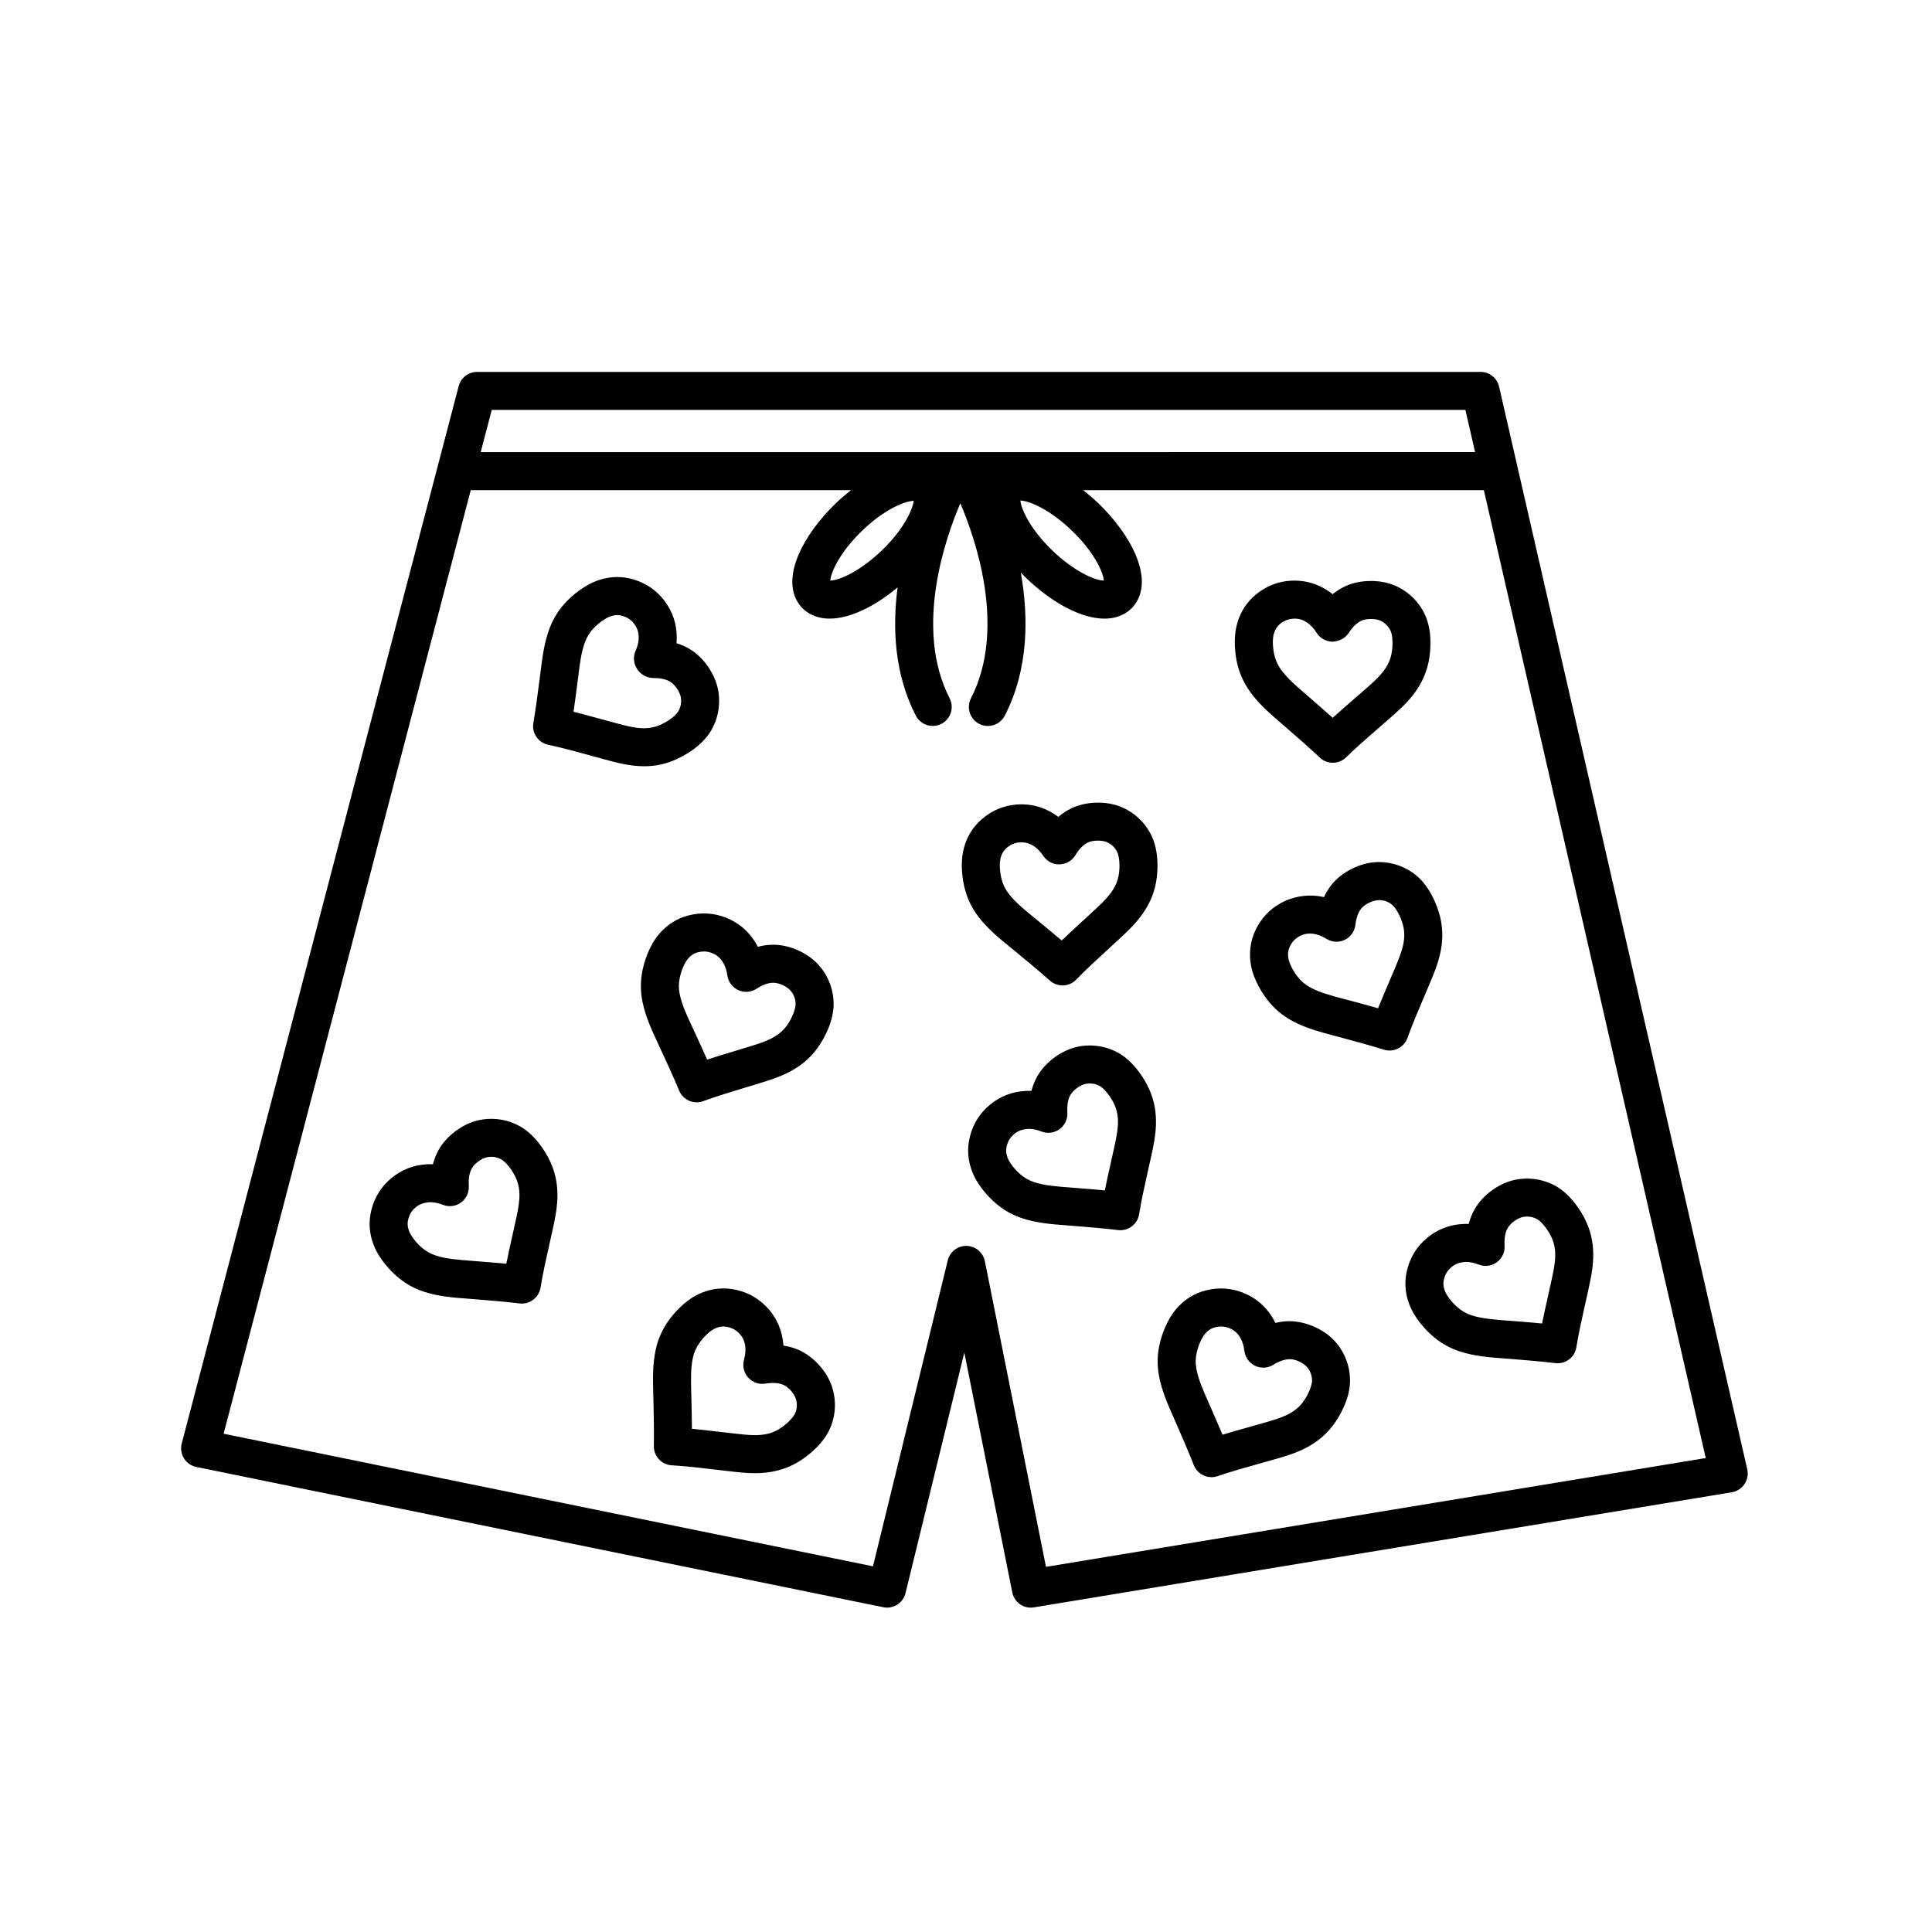 <?xml version="1.0" encoding="UTF-8"?>
<!-- Uploaded to: SVG Repo, www.svgrepo.com, Generator: SVG Repo Mixer Tools -->
<svg fill="#000000" width="800px" height="800px" version="1.1" viewBox="144 144 512 512" xmlns="http://www.w3.org/2000/svg">
 <g>
  <path d="m607.04 533.37-65.766-286.9c-0.523-2.289-2.562-3.91-4.914-3.91h-265.93c-2.293 0-4.293 1.547-4.871 3.762l-73.398 280.23c-0.352 1.34-0.137 2.762 0.594 3.934 0.73 1.176 1.914 1.996 3.269 2.273l182.05 37.172c0.336 0.07 0.68 0.105 1.012 0.105 2.277 0 4.328-1.551 4.887-3.844l15.582-63.746 12.707 63.539c0.527 2.66 3.043 4.465 5.762 3.981l184.92-30.5c1.367-0.227 2.59-1.008 3.359-2.16 0.785-1.156 1.047-2.578 0.738-3.934zm-332.72-280.74h258.03l2.562 11.184-263.52 0.004zm153.71 31.965c6.141 5.906 8.34 11.227 8.5 13.27-2.793-0.105-8.289-2.828-13.613-7.945-6.137-5.898-8.332-11.219-8.496-13.27 2.785 0.098 8.281 2.824 13.609 7.945zm-41.898-7.891c-0.195 2.09-2.41 7.367-8.488 13.211-5.332 5.125-10.828 7.848-13.613 7.949 0.156-2.047 2.359-7.367 8.496-13.27 5.106-4.914 10.371-7.621 13.605-7.891zm35.066 282.53-16.199-81.012c-0.465-2.312-2.473-4-4.832-4.051h-0.105c-2.316 0-4.344 1.582-4.891 3.844l-19.82 81.078-172.09-35.141 65.496-250.06h100.77c-1.34 1.059-2.676 2.188-3.981 3.441-4.453 4.281-7.969 9.117-9.895 13.617-3.402 7.926-0.887 12.254 0.91 14.121 1.258 1.309 3.551 2.871 7.316 2.871 5.211 0 11.758-3.047 17.996-8.289-1.402 10.781-0.848 22.949 4.82 33.996 0.891 1.738 2.656 2.734 4.488 2.734 0.77 0 1.562-0.176 2.297-0.555 2.473-1.27 3.449-4.301 2.18-6.781-9.566-18.66-0.957-42.82 2.832-51.664 3.797 8.832 12.426 32.945 2.828 51.672-1.27 2.473-0.293 5.512 2.188 6.781 0.734 0.379 1.523 0.555 2.293 0.555 1.828 0 3.598-0.996 4.488-2.742 6.359-12.398 6.309-26.227 4.242-37.891 0.465 0.484 0.938 0.961 1.414 1.426 7.012 6.734 14.773 10.762 20.75 10.762 3.769 0 6.062-1.562 7.316-2.867 1.797-1.875 4.316-6.195 0.918-14.125-1.93-4.5-5.445-9.336-9.898-13.617-1.305-1.254-2.641-2.383-3.981-3.441h106.19l58.801 256.5z"/>
  <path d="m322.25 345.64c3.301-1.301 7.644-3.984 9.934-7.613 2.082-3.293 2.836-7.227 2.141-11.074-0.754-4.18-3.664-8.5-7.238-10.758-1.18-0.742-2.434-1.32-3.809-1.742 0.047-0.551 0.07-1.102 0.066-1.656-0.035-3.508-1.102-6.695-3.184-9.488-2.047-2.742-4.766-4.66-8.086-5.699-3.019-0.945-6.207-0.922-9.301 0.09-4.031 1.309-7.289 4.328-8.504 5.566-2.074 2.121-3.598 4.504-4.644 7.285-1.414 3.75-1.914 7.777-2.352 11.336l-0.277 2.176c-0.508 3.91-1.012 7.773-1.648 11.539-0.449 2.66 1.273 5.203 3.914 5.769 3.672 0.781 7.231 1.758 10.992 2.793l4.121 1.125c3.062 0.832 6.535 1.773 10.277 1.773 2.676 0.012 5.164-0.457 7.598-1.422zm-19.34-11.176c-2.262-0.621-4.566-1.254-6.914-1.844 0.352-2.43 0.68-4.949 1.031-7.629l0.23-1.848c0.387-3.144 0.789-6.387 1.785-9.012 0.555-1.473 1.324-2.68 2.414-3.789 1.406-1.43 3.144-2.625 4.422-3.043 1.117-0.367 2.133-0.383 3.188-0.055 1.266 0.398 2.254 1.082 3.012 2.102 0.805 1.082 1.176 2.18 1.184 3.551 0.004 1.164-0.273 2.344-0.875 3.719-0.691 1.562-0.418 3.359 0.516 4.785 0.934 1.426 2.644 2.289 4.348 2.289 1.91 0 3.332 0.332 4.469 1.047 1.203 0.754 2.434 2.602 2.695 4.019 0.246 1.359-0.02 2.742-0.75 3.898-0.66 1.047-2.75 2.684-5.109 3.617-1.238 0.488-2.516 0.727-3.91 0.727-2.402 0-4.949-0.691-7.637-1.422z"/>
  <path d="m475.28 327.32c2.332 3.258 5.406 5.906 8.125 8.242l1.586 1.375c3.004 2.613 5.965 5.195 8.77 7.836 0.969 0.91 2.207 1.367 3.449 1.367 1.27 0 2.543-0.48 3.523-1.438 2.684-2.625 5.465-5.043 8.414-7.602l3.219-2.812c3.863-3.375 8.664-7.582 10.188-14.695 0.746-3.465 0.922-8.57-0.832-12.484-1.594-3.559-4.445-6.367-8.031-7.918-3.844-1.664-9.148-1.633-12.969 0.07-1.273 0.574-2.457 1.305-3.562 2.203-0.434-0.344-0.875-0.664-1.336-0.969-2.676-1.75-5.621-2.629-8.75-2.629l-0.906 0.023c-3.426 0.18-6.535 1.387-9.234 3.578-2.488 2.016-4.195 4.641-5.074 7.777-1.152 4.086-0.438 8.484-0.082 10.176 0.633 2.91 1.781 5.504 3.504 7.898zm6.293-15.355c0.316-1.113 0.875-1.988 1.719-2.676 1.027-0.836 2.152-1.27 3.793-1.352 1.176 0 2.207 0.316 3.238 0.988 0.969 0.637 1.797 1.527 2.613 2.797 0.922 1.445 2.516 2.316 4.227 2.328 1.707-0.098 3.309-0.855 4.246-2.297 1.094-1.684 2.195-2.734 3.457-3.301 1.215-0.551 3.586-0.551 4.84-0.012 1.27 0.543 2.273 1.535 2.832 2.781 0.508 1.133 0.715 3.777 0.18 6.258-0.828 3.844-3.672 6.34-6.973 9.227l-3.199 2.793c-1.77 1.535-3.578 3.109-5.367 4.734-1.844-1.652-3.762-3.324-5.777-5.082l-1.414-1.223c-2.398-2.062-4.875-4.191-6.516-6.484-0.91-1.266-1.484-2.57-1.809-4.106-0.426-1.961-0.457-4.062-0.09-5.375z"/>
  <path d="m440.46 423.07c-3.356-1.898-7.375-2.484-11.164-1.605-4.133 0.957-8.309 4.07-10.395 7.75-0.684 1.215-1.203 2.508-1.562 3.883-0.551-0.031-1.078-0.023-1.648 0.016-3.5 0.195-6.641 1.422-9.32 3.633-2.656 2.18-4.438 4.992-5.305 8.348-0.816 3.098-0.637 6.223 0.527 9.285 1.5 3.977 4.68 7.082 5.977 8.23 2.227 1.988 4.691 3.394 7.496 4.297 3.809 1.234 7.848 1.543 11.418 1.809l1.824 0.141c4.07 0.328 8.082 0.648 11.996 1.125 0.207 0.023 0.402 0.035 0.605 0.035 2.434 0 4.566-1.77 4.969-4.231 0.609-3.758 1.426-7.41 2.293-11.27l0.898-4.039c1.098-5.004 2.457-11.227-0.523-17.844-1.461-3.238-4.348-7.445-8.086-9.562zm-1.234 25.242-0.887 3.996c-0.523 2.344-1.062 4.731-1.551 7.164-2.527-0.242-5.09-0.449-7.668-0.656l-1.879-0.145c-3.148-0.242-6.402-0.484-9.078-1.355-1.484-0.48-2.719-1.18-3.891-2.227-1.496-1.328-2.769-3.008-3.254-4.281-0.406-1.082-0.48-2.109-0.195-3.176 0.328-1.281 0.961-2.297 1.961-3.109 1.039-0.855 2.109-1.273 3.859-1.367 1.043 0 2.121 0.227 3.391 0.715 1.582 0.613 3.394 0.379 4.777-0.641 1.379-1.008 2.156-2.648 2.051-4.359-0.117-2.012 0.141-3.508 0.816-4.707 0.707-1.238 2.488-2.57 3.898-2.891 1.336-0.316 2.734-0.105 3.918 0.559 1.082 0.609 2.82 2.625 3.859 4.934 1.613 3.582 0.809 7.273-0.129 11.547z"/>
  <path d="m534.78 464.48c-0.684 1.215-1.203 2.508-1.562 3.883-0.551-0.023-1.078-0.023-1.648 0.016-3.5 0.195-6.641 1.422-9.32 3.633-2.648 2.18-4.445 4.992-5.305 8.348-0.816 3.098-0.637 6.223 0.523 9.285 1.508 3.977 4.68 7.082 5.977 8.23 2.227 1.988 4.691 3.394 7.496 4.297 3.809 1.234 7.848 1.543 11.418 1.809l1.824 0.141c4.07 0.328 8.082 0.648 11.996 1.125 0.207 0.023 0.402 0.035 0.605 0.035 2.434 0 4.566-1.77 4.969-4.231 0.609-3.758 1.426-7.41 2.293-11.27l0.898-4.039c1.098-5.004 2.457-11.227-0.523-17.844-1.461-3.234-4.344-7.441-8.082-9.551-3.359-1.898-7.375-2.484-11.164-1.605-4.133 0.945-8.309 4.055-10.395 7.738zm5.906 14.02c1.379-1.008 2.156-2.648 2.051-4.359-0.117-2.012 0.141-3.508 0.816-4.707 0.707-1.238 2.488-2.57 3.898-2.891 1.328-0.316 2.742-0.105 3.918 0.559 1.082 0.609 2.82 2.625 3.859 4.934 1.613 3.578 0.805 7.269-0.125 11.543l-0.887 3.996c-0.523 2.344-1.062 4.731-1.551 7.164-2.527-0.242-5.09-0.449-7.668-0.656l-1.879-0.145c-3.148-0.242-6.402-0.484-9.078-1.355-1.484-0.48-2.719-1.18-3.891-2.227-1.496-1.328-2.769-3.008-3.254-4.281-0.406-1.082-0.48-2.109-0.195-3.176 0.328-1.281 0.961-2.297 1.961-3.109 1.039-0.855 2.109-1.273 3.859-1.367 1.043 0 2.121 0.227 3.391 0.715 1.574 0.625 3.387 0.383 4.773-0.637z"/>
  <path d="m485.82 494.12c-1.285 0-2.555 0.156-3.824 0.469-0.242-0.492-0.504-0.973-0.785-1.441-1.828-2.996-4.394-5.18-7.613-6.492-3.144-1.301-6.574-1.543-9.871-0.727-3.113 0.746-5.777 2.387-7.93 4.863-2.793 3.211-4.027 7.473-4.422 9.148-0.699 2.906-0.77 5.742-0.238 8.641 0.715 3.93 2.352 7.633 3.797 10.891l0.742 1.684c1.633 3.742 3.25 7.438 4.695 11.113 0.77 1.98 2.672 3.199 4.691 3.199 0.543 0 1.102-0.09 1.641-0.277 3.582-1.234 7.164-2.238 10.957-3.293l4.039-1.145c4.926-1.395 11.055-3.144 15.469-8.902 2.16-2.816 4.504-7.352 4.602-11.645 0.09-3.894-1.285-7.664-3.859-10.602-2.805-3.184-7.527-5.394-12.09-5.484zm3.356 21.598c-2.387 3.113-6.019 4.144-10.23 5.352l-3.988 1.125c-2.293 0.645-4.637 1.301-6.988 2.012-0.984-2.348-2.012-4.699-3.047-7.07l-0.766-1.742c-1.273-2.875-2.602-5.859-3.094-8.625-0.289-1.527-0.246-2.949 0.121-4.484 0.465-1.945 1.34-3.859 2.227-4.887 0.762-0.875 1.637-1.422 2.707-1.676 0.504-0.125 1.004-0.188 1.48-0.188 0.746 0 1.457 0.141 2.191 0.441 1.246 0.508 2.117 1.254 2.832 2.422 0.605 0.984 0.973 2.144 1.164 3.656 0.223 1.691 1.285 3.164 2.832 3.898s3.356 0.641 4.812-0.258c1.664-1.023 3.059-1.5 4.523-1.5h0.004c1.426 0.031 3.438 0.973 4.387 2.062 0.906 1.031 1.391 2.359 1.359 3.723-0.035 1.242-0.984 3.727-2.527 5.738z"/>
  <path d="m281.85 442.51c-3.359-1.898-7.387-2.488-11.164-1.605-4.137 0.957-8.312 4.07-10.398 7.75-0.684 1.215-1.203 2.508-1.562 3.883-0.551-0.031-1.082-0.02-1.648 0.016-3.5 0.195-6.641 1.422-9.32 3.633-2.656 2.18-4.438 4.992-5.305 8.348-0.816 3.098-0.637 6.223 0.527 9.285 1.5 3.977 4.68 7.082 5.969 8.23 2.227 1.988 4.691 3.394 7.5 4.297 3.805 1.234 7.844 1.543 11.41 1.809l1.824 0.141c4.07 0.328 8.082 0.648 11.996 1.125 0.207 0.023 0.406 0.035 0.605 0.035 2.438 0 4.566-1.77 4.969-4.231 0.613-3.758 1.43-7.41 2.297-11.27l0.898-4.039c1.098-5.004 2.457-11.227-0.523-17.844-1.449-3.246-4.336-7.453-8.074-9.562zm-1.242 25.234-0.887 3.996c-0.523 2.344-1.059 4.731-1.547 7.164-2.527-0.242-5.09-0.449-7.668-0.656l-1.879-0.145c-3.148-0.242-6.402-0.484-9.078-1.355-1.48-0.48-2.719-1.18-3.894-2.227-1.492-1.328-2.766-3.008-3.25-4.281-0.414-1.082-0.48-2.109-0.203-3.176 0.328-1.281 0.969-2.297 1.961-3.109 1.039-0.855 2.109-1.273 3.859-1.367 1.043 0 2.117 0.227 3.387 0.715 1.605 0.621 3.402 0.379 4.781-0.641 1.379-1.008 2.156-2.648 2.051-4.359-0.117-2.012 0.141-3.508 0.816-4.707 0.707-1.238 2.488-2.57 3.898-2.891 1.328-0.312 2.746-0.105 3.918 0.559 1.082 0.609 2.82 2.625 3.859 4.934 1.625 3.582 0.812 7.277-0.125 11.547z"/>
  <path d="m355.64 501.74c-1.27-0.551-2.621-0.941-4.031-1.152-0.031-0.551-0.098-1.098-0.18-1.641-0.555-3.461-2.098-6.453-4.57-8.891-2.438-2.418-5.422-3.906-8.855-4.43-3.09-0.48-6.266 0.023-9.176 1.48-3.797 1.906-6.566 5.375-7.578 6.781-1.75 2.418-2.898 5.012-3.5 7.906-0.84 3.914-0.73 7.977-0.629 11.559l0.047 1.793c0.09 4.086 0.176 8.113 0.109 12.062-0.047 2.699 2.047 4.953 4.742 5.113 3.769 0.223 7.441 0.66 11.336 1.117l4.246 0.492c2.074 0.238 4.223 0.48 6.484 0.48 4.258 0 7.918-0.926 11.195-2.828 3.066-1.785 6.957-5.09 8.68-9.02 1.566-3.57 1.727-7.578 0.457-11.266-1.379-4.016-4.902-7.856-8.777-9.559zm-0.914 16.777c-0.5 1.145-2.316 3.074-4.508 4.348-1.742 1.012-3.637 1.461-6.133 1.461-1.789 0-3.57-0.211-5.352-0.414l-4.203-0.48c-2.344-0.277-4.734-0.555-7.16-0.789-0.02-2.543-0.074-5.113-0.133-7.691l-0.047-1.867c-0.09-3.16-0.176-6.422 0.414-9.184 0.316-1.527 0.898-2.828 1.812-4.098 1.168-1.621 2.707-3.059 3.926-3.672 1.047-0.527 2.039-0.695 3.133-0.527 1.309 0.203 2.387 0.734 3.293 1.633 0.957 0.945 1.48 1.977 1.699 3.316 0.18 1.148 0.086 2.367-0.312 3.836-0.441 1.652-0.02 3.422 1.129 4.691 1.148 1.266 2.852 1.891 4.555 1.586 1.707-0.266 3.441-0.242 4.75 0.328 1.309 0.57 2.812 2.211 3.281 3.594 0.457 1.273 0.402 2.68-0.145 3.93z"/>
  <path d="m319.06 422.02c1.715 3.699 3.402 7.359 4.918 11.004 0.805 1.934 2.676 3.102 4.648 3.102 0.578 0 1.164-0.102 1.738-0.312 3.535-1.301 7.074-2.367 10.82-3.496l4.098-1.246c4.891-1.5 10.977-3.367 15.277-9.211 2.102-2.852 4.348-7.438 4.359-11.73 0.012-3.898-1.438-7.637-4.074-10.516-2.863-3.133-7.633-5.246-11.871-5.254-1.391 0-2.769 0.18-4.141 0.551-0.25-0.492-0.523-0.969-0.82-1.438-1.891-2.949-4.5-5.078-7.738-6.328-3.164-1.23-6.566-1.41-9.891-0.523-3.094 0.816-5.723 2.508-7.812 5.023-2.727 3.258-3.879 7.551-4.242 9.238-0.637 2.918-0.648 5.754-0.051 8.645 0.789 3.914 2.504 7.578 4.016 10.812zm5.102-18.984c0.422-1.949 1.258-3.883 2.137-4.934 0.742-0.891 1.605-1.461 2.656-1.738 0.555-0.145 1.094-0.215 1.613-0.215 0.695 0 1.367 0.125 2.062 0.398 1.258 0.488 2.152 1.219 2.887 2.359 0.625 0.977 1.023 2.137 1.25 3.648 0.25 1.688 1.352 3.141 2.906 3.844 1.566 0.711 3.371 0.574 4.805-0.359 1.691-1.09 3.125-1.598 4.488-1.598 1.43 0.004 3.461 0.906 4.445 1.98 0.926 1.012 1.438 2.324 1.43 3.688 0 1.246-0.898 3.75-2.398 5.777-2.324 3.164-5.93 4.266-10.113 5.551l-4.055 1.234c-2.258 0.68-4.559 1.371-6.871 2.133-1.031-2.324-2.106-4.656-3.188-7.004l-0.805-1.734c-1.336-2.848-2.715-5.793-3.269-8.555-0.32-1.523-0.316-2.945 0.02-4.477z"/>
  <path d="m440.94 357.78c-3.894-1.578-9.191-1.402-12.969 0.414-1.258 0.605-2.422 1.367-3.5 2.297-0.441-0.332-0.898-0.645-1.367-0.938-2.973-1.824-6.223-2.629-9.715-2.344-3.43 0.273-6.508 1.562-9.133 3.82-2.434 2.082-4.074 4.746-4.867 7.926-1.039 4.121-0.211 8.484 0.191 10.172 0.695 2.891 1.91 5.453 3.707 7.809 2.414 3.18 5.543 5.734 8.309 7.984l1.426 1.164c3.148 2.602 6.258 5.16 9.211 7.789 0.957 0.852 2.156 1.273 3.352 1.273 1.32 0 2.629-0.516 3.621-1.531 2.621-2.707 5.34-5.203 8.223-7.844l3.152-2.906c3.754-3.473 8.422-7.801 9.766-14.938 0.648-3.492 0.68-8.594-1.176-12.453-1.684-3.523-4.617-6.258-8.23-7.695zm-0.496 18.297c-0.73 3.859-3.496 6.422-6.707 9.395l-3.117 2.871c-1.738 1.594-3.508 3.215-5.262 4.898-1.941-1.648-3.918-3.281-5.918-4.926l-1.477-1.211c-2.438-1.988-4.961-4.047-6.656-6.277-0.945-1.246-1.566-2.527-1.93-4.051-0.465-1.945-0.543-4.051-0.211-5.375 0.281-1.125 0.812-2.012 1.648-2.727 0.996-0.855 2.102-1.324 3.375-1.426l0.551-0.02c1.102 0 2.086 0.289 3.066 0.891 0.996 0.621 1.859 1.492 2.707 2.734 0.957 1.414 2.594 2.312 4.289 2.207 1.715-0.039 3.285-0.945 4.18-2.41 1.047-1.719 2.117-2.801 3.344-3.391 1.223-0.578 3.559-0.66 4.871-0.137 1.27 0.508 2.297 1.465 2.887 2.699 0.539 1.125 0.816 3.769 0.359 6.254z"/>
  <path d="m521.29 408.42 1.629-3.836c1.984-4.715 4.453-10.586 2.719-17.648-0.852-3.445-2.934-8.105-6.211-10.855-2.793-2.336-6.328-3.629-9.961-3.629-0.074 0-0.645 0.016-0.719 0.016-4.246 0.188-8.922 2.488-11.645 5.734-0.898 1.074-1.641 2.246-2.238 3.543-0.535-0.121-1.078-0.215-1.617-0.293-3.203-0.402-6.762 0.18-9.82 1.875-3.008 1.656-5.273 4.098-6.746 7.25-1.344 2.863-1.742 6.062-1.16 9.23 0.754 4.172 3.305 7.809 4.367 9.184 1.82 2.336 3.981 4.168 6.609 5.582 3.527 1.91 7.461 2.941 10.934 3.859l1.719 0.457c3.941 1.062 7.828 2.109 11.598 3.289 0.5 0.152 1.004 0.227 1.5 0.227 2.074 0 4.012-1.289 4.742-3.34 1.289-3.578 2.754-7.008 4.301-10.645zm-7.656-7.746-1.602 3.785c-0.945 2.203-1.906 4.453-2.828 6.746-2.445-0.699-4.926-1.367-7.426-2.039l-1.777-0.473c-3.066-0.805-6.238-1.641-8.711-2.984-1.391-0.75-2.484-1.672-3.43-2.891-1.23-1.582-2.176-3.465-2.418-4.82-0.211-1.137-0.09-2.16 0.371-3.148 0.559-1.203 1.371-2.086 2.488-2.699 0.934-0.52 1.824-0.754 2.82-0.754 0.301 0 0.586 0.02 0.848 0.055 1.16 0.152 2.301 0.59 3.594 1.375 1.473 0.891 3.269 0.984 4.82 0.238 1.543-0.746 2.602-2.223 2.805-3.926 0.246-1.996 0.77-3.414 1.652-4.469 0.918-1.094 2.906-2.07 4.629-2.141 1.289 0 2.492 0.438 3.488 1.27 0.945 0.797 2.293 3.09 2.898 5.543 0.934 3.82-0.527 7.305-2.223 11.332z"/>
 </g>
</svg>